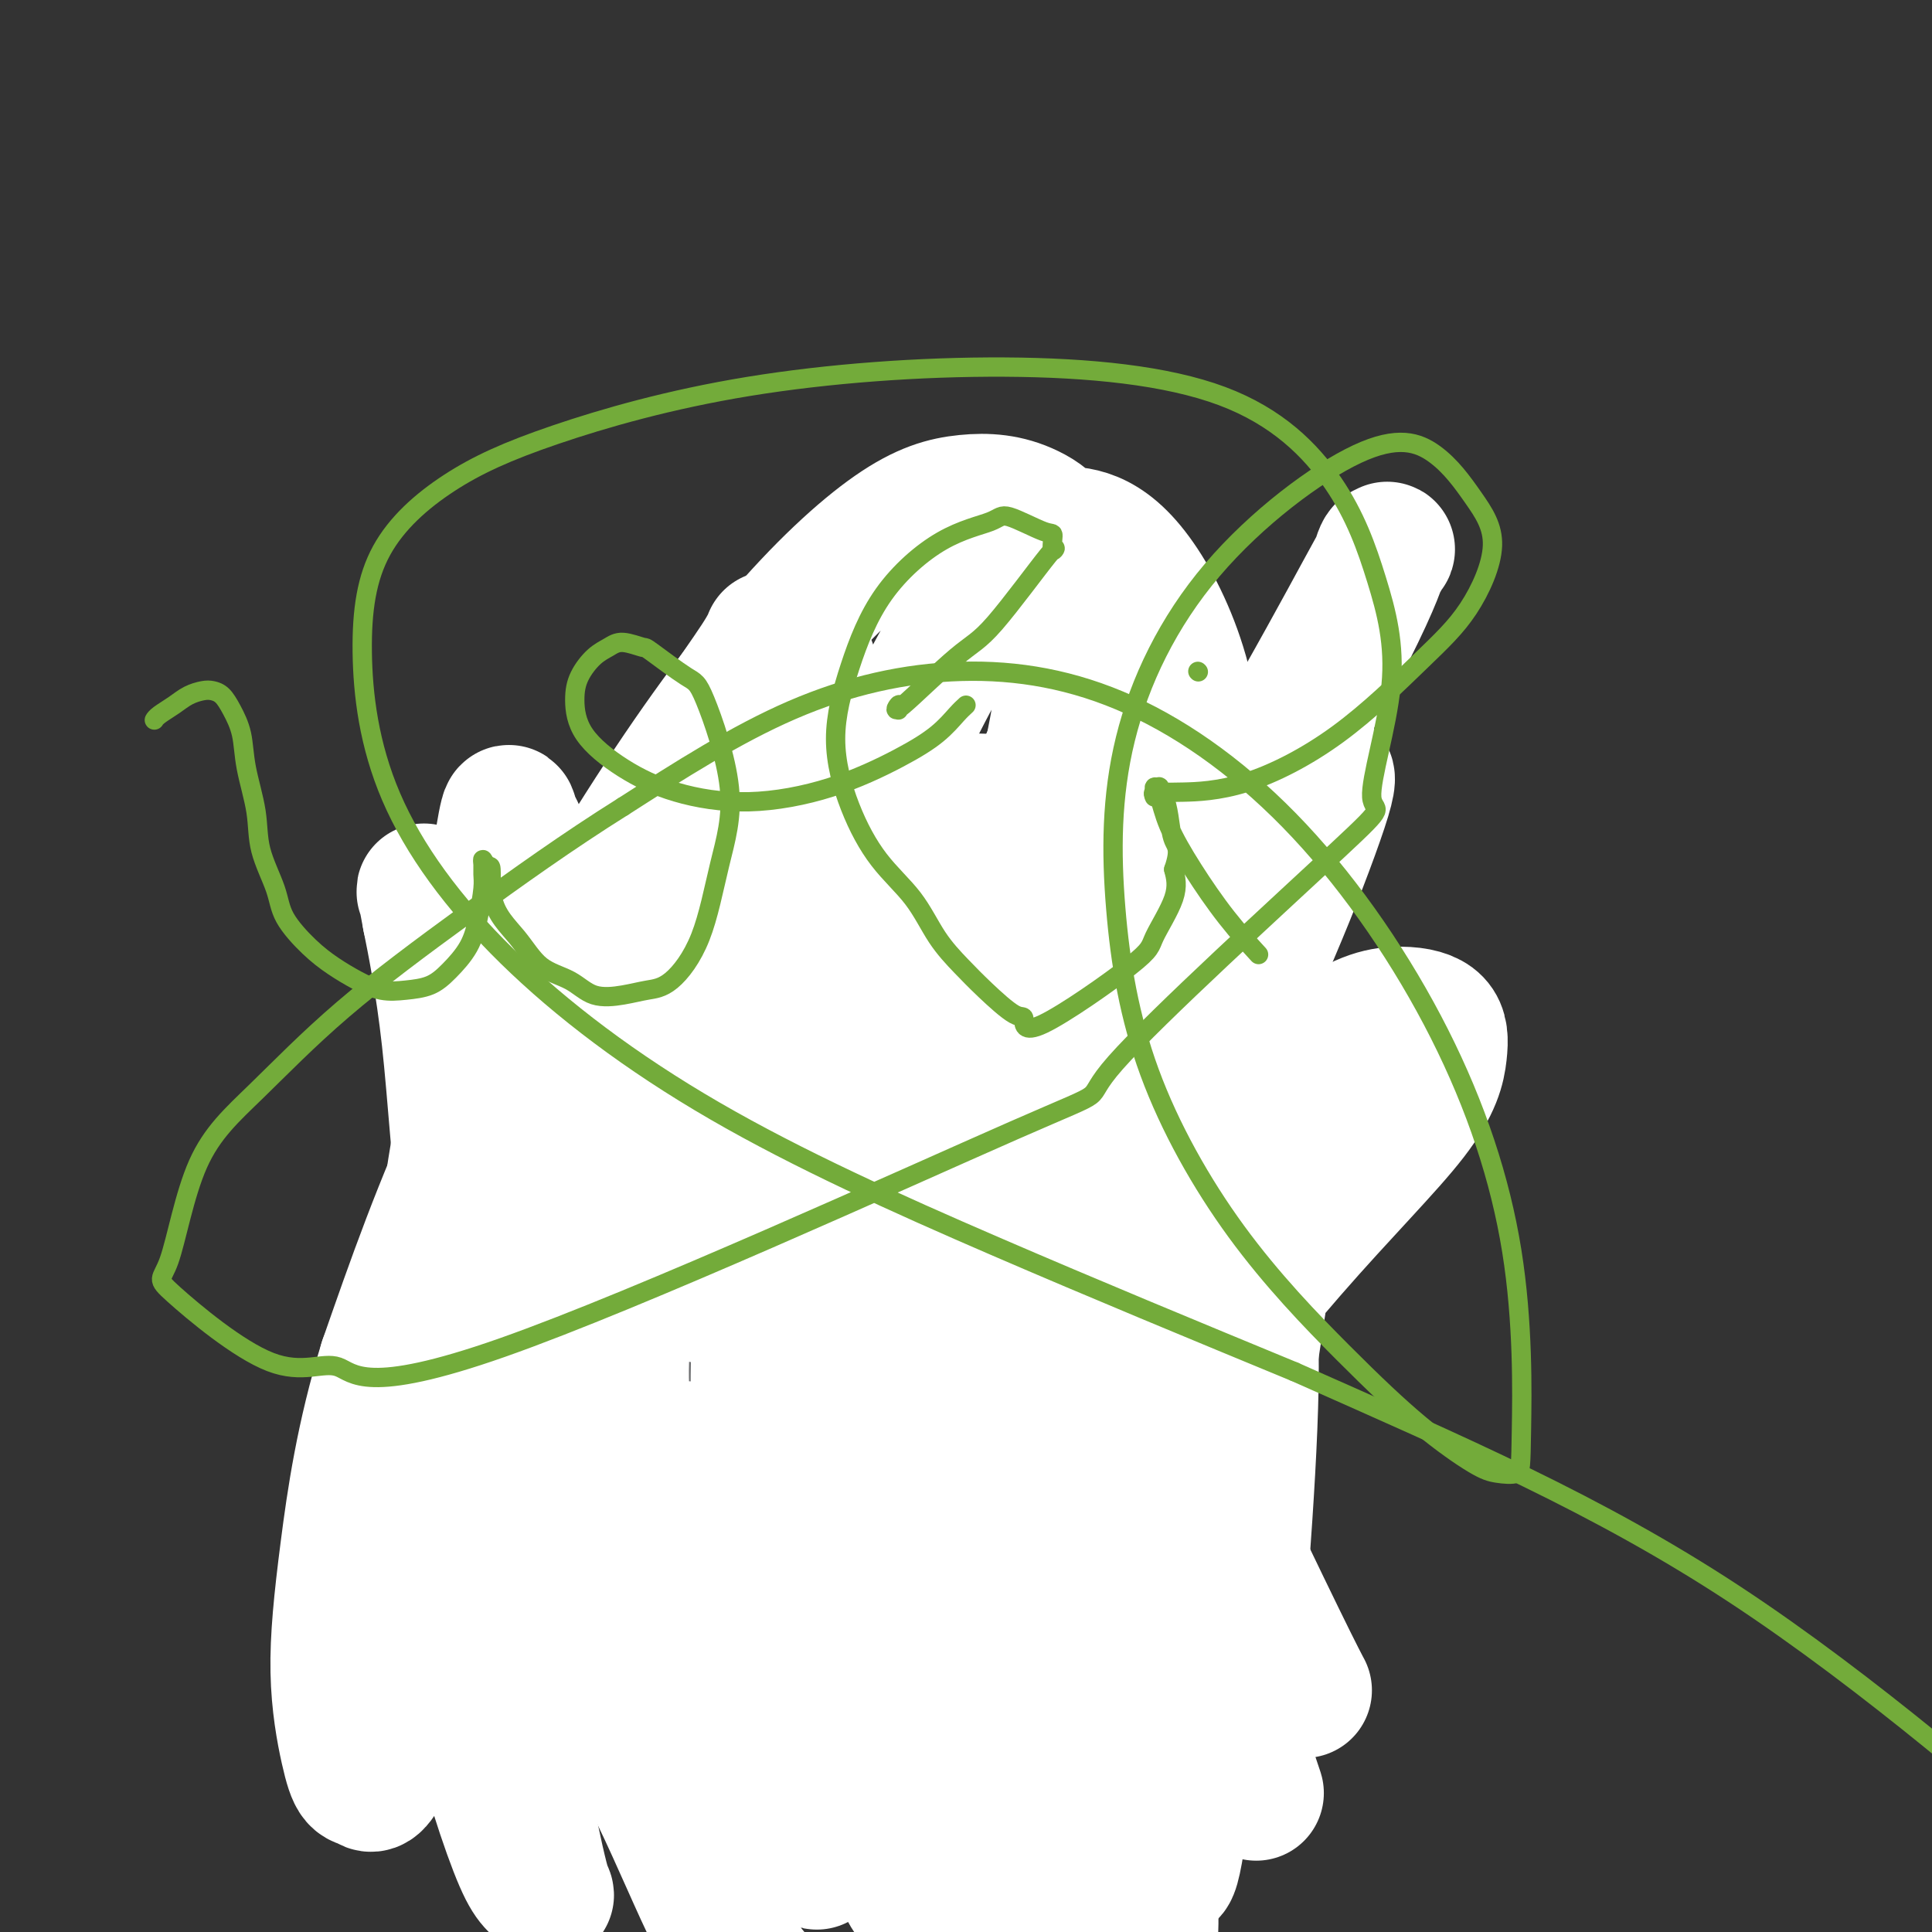 <svg viewBox='0 0 400 400' version='1.1' xmlns='http://www.w3.org/2000/svg' xmlns:xlink='http://www.w3.org/1999/xlink'><rect x="0" y="0" width="400" height="400" fill="#333333" stroke="none"/><g fill='none' stroke='#6D6E70' stroke-width='28' stroke-linecap='round' stroke-linejoin='round'><path d='M151,207c-0.180,-0.202 -0.360,-0.405 1,0c1.360,0.405 4.260,1.417 7,2c2.740,0.583 5.321,0.737 7,1c1.679,0.263 2.455,0.634 5,1c2.545,0.366 6.859,0.728 11,1c4.141,0.272 8.107,0.455 12,1c3.893,0.545 7.712,1.452 10,2c2.288,0.548 3.047,0.735 5,1c1.953,0.265 5.102,0.607 7,1c1.898,0.393 2.545,0.837 4,1c1.455,0.163 3.717,0.044 6,0c2.283,-0.044 4.587,-0.012 7,0c2.413,0.012 4.934,0.003 6,0c1.066,-0.003 0.678,-0.001 1,0c0.322,0.001 1.356,0.000 2,0c0.644,-0.000 0.898,-0.000 1,0c0.102,0.000 0.051,0.000 0,0'/><path d='M243,218c3.558,0.150 0.953,0.524 0,1c-0.953,0.476 -0.255,1.055 0,2c0.255,0.945 0.068,2.256 0,4c-0.068,1.744 -0.018,3.920 0,6c0.018,2.080 0.004,4.065 0,6c-0.004,1.935 0.002,3.821 0,6c-0.002,2.179 -0.013,4.651 0,7c0.013,2.349 0.048,4.576 0,7c-0.048,2.424 -0.181,5.044 0,7c0.181,1.956 0.675,3.249 1,5c0.325,1.751 0.479,3.960 1,6c0.521,2.040 1.407,3.910 2,5c0.593,1.090 0.891,1.401 1,2c0.109,0.599 0.029,1.485 0,2c-0.029,0.515 -0.008,0.659 0,1c0.008,0.341 0.001,0.878 0,1c-0.001,0.122 0.003,-0.172 0,0c-0.003,0.172 -0.015,0.808 0,1c0.015,0.192 0.057,-0.062 0,0c-0.057,0.062 -0.211,0.439 0,1c0.211,0.561 0.788,1.305 1,2c0.212,0.695 0.061,1.341 0,2c-0.061,0.659 -0.030,1.329 0,2'/><path d='M249,294c0.944,5.241 0.306,3.344 0,3c-0.306,-0.344 -0.278,0.866 0,2c0.278,1.134 0.806,2.193 1,3c0.194,0.807 0.053,1.362 0,2c-0.053,0.638 -0.018,1.360 0,2c0.018,0.640 0.020,1.197 0,2c-0.020,0.803 -0.062,1.850 0,3c0.062,1.150 0.227,2.403 0,3c-0.227,0.597 -0.844,0.538 -1,1c-0.156,0.462 0.151,1.447 0,2c-0.151,0.553 -0.761,0.676 -1,1c-0.239,0.324 -0.107,0.850 0,1c0.107,0.150 0.191,-0.074 0,0c-0.191,0.074 -0.656,0.447 -1,1c-0.344,0.553 -0.567,1.286 -1,2c-0.433,0.714 -1.076,1.408 -2,2c-0.924,0.592 -2.128,1.080 -5,2c-2.872,0.920 -7.411,2.272 -13,3c-5.589,0.728 -12.227,0.833 -19,1c-6.773,0.167 -13.680,0.395 -19,0c-5.320,-0.395 -9.052,-1.412 -12,-2c-2.948,-0.588 -5.113,-0.745 -8,-1c-2.887,-0.255 -6.496,-0.607 -11,-1c-4.504,-0.393 -9.902,-0.826 -15,-1c-5.098,-0.174 -9.896,-0.089 -13,0c-3.104,0.089 -4.516,0.182 -6,0c-1.484,-0.182 -3.041,-0.640 -4,-1c-0.959,-0.360 -1.319,-0.622 -2,-1c-0.681,-0.378 -1.683,-0.871 -2,-1c-0.317,-0.129 0.052,0.106 0,0c-0.052,-0.106 -0.526,-0.553 -1,-1'/><path d='M114,321c-1.574,-0.861 -1.009,-1.015 -1,-1c0.009,0.015 -0.538,0.197 -1,0c-0.462,-0.197 -0.841,-0.774 -1,-1c-0.159,-0.226 -0.099,-0.101 0,0c0.099,0.101 0.237,0.180 0,0c-0.237,-0.180 -0.849,-0.618 -1,-1c-0.151,-0.382 0.160,-0.708 0,-1c-0.160,-0.292 -0.791,-0.549 -1,-1c-0.209,-0.451 0.005,-1.094 0,-2c-0.005,-0.906 -0.229,-2.073 -1,-5c-0.771,-2.927 -2.090,-7.612 -3,-11c-0.910,-3.388 -1.411,-5.478 -2,-8c-0.589,-2.522 -1.267,-5.476 -2,-8c-0.733,-2.524 -1.520,-4.617 -2,-7c-0.480,-2.383 -0.651,-5.057 -1,-8c-0.349,-2.943 -0.875,-6.156 -1,-9c-0.125,-2.844 0.153,-5.319 0,-8c-0.153,-2.681 -0.736,-5.567 -1,-7c-0.264,-1.433 -0.210,-1.414 0,-3c0.210,-1.586 0.577,-4.777 1,-7c0.423,-2.223 0.902,-3.477 1,-5c0.098,-1.523 -0.184,-3.315 0,-5c0.184,-1.685 0.834,-3.265 1,-4c0.166,-0.735 -0.152,-0.627 0,-1c0.152,-0.373 0.773,-1.228 1,-2c0.227,-0.772 0.061,-1.461 0,-2c-0.061,-0.539 -0.016,-0.928 0,-1c0.016,-0.072 0.004,0.173 0,0c-0.004,-0.173 -0.001,-0.764 0,-1c0.001,-0.236 0.001,-0.118 0,0'/></g>
<g fill='none' stroke='#FFFFFF' stroke-width='28' stroke-linecap='round' stroke-linejoin='round'><path d='M174,278c-0.295,-0.408 -0.589,-0.817 -1,-1c-0.411,-0.183 -0.938,-0.141 -2,-1c-1.062,-0.859 -2.661,-2.620 -4,-4c-1.339,-1.380 -2.420,-2.379 -3,-3c-0.580,-0.621 -0.659,-0.863 -2,0c-1.341,0.863 -3.946,2.830 -8,12c-4.054,9.170 -9.559,25.544 -13,37c-3.441,11.456 -4.819,17.994 -4,25c0.819,7.006 3.836,14.480 7,18c3.164,3.520 6.476,3.086 10,3c3.524,-0.086 7.261,0.175 11,0c3.739,-0.175 7.480,-0.786 13,-5c5.520,-4.214 12.817,-12.029 22,-22c9.183,-9.971 20.251,-22.096 32,-36c11.749,-13.904 24.178,-29.587 35,-42c10.822,-12.413 20.035,-21.558 25,-28c4.965,-6.442 5.682,-10.183 6,-13c0.318,-2.817 0.238,-4.712 -1,-6c-1.238,-1.288 -3.632,-1.969 -7,-2c-3.368,-0.031 -7.709,0.589 -15,6c-7.291,5.411 -17.533,15.615 -27,28c-9.467,12.385 -18.160,26.951 -25,42c-6.840,15.049 -11.827,30.580 -13,44c-1.173,13.420 1.466,24.729 5,33c3.534,8.271 7.962,13.503 12,17c4.038,3.497 7.688,5.257 10,6c2.312,0.743 3.288,0.467 4,1c0.712,0.533 1.160,1.875 2,-2c0.840,-3.875 2.072,-12.966 4,-26c1.928,-13.034 4.551,-30.010 7,-46c2.449,-15.990 4.725,-30.995 7,-46'/><path d='M261,267c3.454,-24.840 2.090,-26.938 1,-31c-1.090,-4.062 -1.905,-10.086 -3,-13c-1.095,-2.914 -2.471,-2.718 -4,-3c-1.529,-0.282 -3.211,-1.043 -6,1c-2.789,2.043 -6.684,6.892 -12,16c-5.316,9.108 -12.052,22.477 -17,37c-4.948,14.523 -8.108,30.199 -9,46c-0.892,15.801 0.482,31.726 3,44c2.518,12.274 6.179,20.898 10,27c3.821,6.102 7.801,9.684 10,12c2.199,2.316 2.616,3.367 3,3c0.384,-0.367 0.735,-2.152 1,-4c0.265,-1.848 0.444,-3.758 0,-14c-0.444,-10.242 -1.511,-28.815 -1,-47c0.511,-18.185 2.601,-35.980 5,-51c2.399,-15.020 5.106,-27.263 7,-37c1.894,-9.737 2.974,-16.966 3,-22c0.026,-5.034 -1.000,-7.873 -2,-10c-1.000,-2.127 -1.972,-3.543 -3,-4c-1.028,-0.457 -2.111,0.043 -3,0c-0.889,-0.043 -1.582,-0.630 -3,4c-1.418,4.630 -3.560,14.478 -4,26c-0.440,11.522 0.822,24.717 2,38c1.178,13.283 2.273,26.654 4,38c1.727,11.346 4.087,20.667 6,27c1.913,6.333 3.378,9.679 5,12c1.622,2.321 3.402,3.616 4,4c0.598,0.384 0.016,-0.145 0,0c-0.016,0.145 0.534,0.962 0,-4c-0.534,-4.962 -2.153,-15.703 -3,-28c-0.847,-12.297 -0.924,-26.148 -1,-40'/><path d='M254,294c-0.734,-17.632 -0.569,-25.712 -1,-35c-0.431,-9.288 -1.457,-19.784 -3,-28c-1.543,-8.216 -3.604,-14.153 -6,-19c-2.396,-4.847 -5.127,-8.606 -7,-11c-1.873,-2.394 -2.887,-3.424 -4,-4c-1.113,-0.576 -2.325,-0.699 -3,-1c-0.675,-0.301 -0.812,-0.779 -2,1c-1.188,1.779 -3.425,5.814 -8,15c-4.575,9.186 -11.486,23.524 -18,38c-6.514,14.476 -12.630,29.090 -17,42c-4.370,12.910 -6.993,24.114 -9,32c-2.007,7.886 -3.397,12.453 -4,16c-0.603,3.547 -0.418,6.073 0,6c0.418,-0.073 1.071,-2.747 0,0c-1.071,2.747 -3.864,10.913 1,0c4.864,-10.913 17.385,-40.905 24,-54c6.615,-13.095 7.325,-9.295 8,-19c0.675,-9.705 1.316,-32.917 1,-43c-0.316,-10.083 -1.588,-7.039 -5,-11c-3.412,-3.961 -8.965,-14.928 -12,-21c-3.035,-6.072 -3.554,-7.250 -4,-8c-0.446,-0.750 -0.819,-1.071 -1,-1c-0.181,0.071 -0.169,0.534 0,0c0.169,-0.534 0.497,-2.066 -1,5c-1.497,7.066 -4.818,22.730 -7,39c-2.182,16.270 -3.224,33.144 -3,49c0.224,15.856 1.714,30.692 5,43c3.286,12.308 8.367,22.088 14,31c5.633,8.912 11.816,16.956 18,25'/><path d='M210,381c3.301,4.353 2.553,2.734 3,3c0.447,0.266 2.087,2.416 3,3c0.913,0.584 1.098,-0.400 1,0c-0.098,0.400 -0.479,2.183 -1,-4c-0.521,-6.183 -1.182,-20.333 -2,-34c-0.818,-13.667 -1.793,-26.850 -3,-40c-1.207,-13.150 -2.647,-26.265 -5,-38c-2.353,-11.735 -5.620,-22.088 -9,-32c-3.380,-9.912 -6.873,-19.384 -10,-26c-3.127,-6.616 -5.887,-10.378 -8,-13c-2.113,-2.622 -3.580,-4.105 -5,-5c-1.420,-0.895 -2.794,-1.202 -4,0c-1.206,1.202 -2.244,3.914 -3,6c-0.756,2.086 -1.232,3.548 -4,14c-2.768,10.452 -7.829,29.895 -11,48c-3.171,18.105 -4.451,34.872 -4,49c0.451,14.128 2.632,25.616 5,35c2.368,9.384 4.924,16.664 7,22c2.076,5.336 3.674,8.728 5,11c1.326,2.272 2.380,3.424 3,4c0.620,0.576 0.805,0.576 1,1c0.195,0.424 0.401,1.273 -1,-1c-1.401,-2.273 -4.407,-7.669 -8,-17c-3.593,-9.331 -7.772,-22.597 -10,-37c-2.228,-14.403 -2.505,-29.943 -2,-45c0.505,-15.057 1.792,-29.633 3,-41c1.208,-11.367 2.338,-19.527 3,-26c0.662,-6.473 0.858,-11.261 1,-14c0.142,-2.739 0.231,-3.430 0,-4c-0.231,-0.570 -0.780,-1.020 -1,-1c-0.220,0.020 -0.110,0.510 0,1'/><path d='M154,200c0.849,-13.369 -0.028,-4.290 0,3c0.028,7.290 0.962,12.792 3,23c2.038,10.208 5.179,25.121 9,38c3.821,12.879 8.322,23.722 13,33c4.678,9.278 9.533,16.990 14,22c4.467,5.010 8.547,7.319 11,9c2.453,1.681 3.280,2.734 4,3c0.720,0.266 1.334,-0.255 2,0c0.666,0.255 1.386,1.285 1,-4c-0.386,-5.285 -1.876,-16.884 -5,-29c-3.124,-12.116 -7.880,-24.749 -12,-36c-4.120,-11.251 -7.604,-21.120 -13,-32c-5.396,-10.880 -12.704,-22.771 -16,-28c-3.296,-5.229 -2.579,-3.795 -3,-4c-0.421,-0.205 -1.978,-2.049 -3,-3c-1.022,-0.951 -1.508,-1.008 -2,-1c-0.492,0.008 -0.990,0.083 -1,0c-0.010,-0.083 0.468,-0.323 1,0c0.532,0.323 1.118,1.209 5,4c3.882,2.791 11.061,7.488 18,11c6.939,3.512 13.638,5.839 20,7c6.362,1.161 12.388,1.157 17,1c4.612,-0.157 7.809,-0.465 10,-1c2.191,-0.535 3.377,-1.296 4,-2c0.623,-0.704 0.683,-1.351 1,-2c0.317,-0.649 0.893,-1.299 1,-2c0.107,-0.701 -0.253,-1.453 -1,-3c-0.747,-1.547 -1.881,-3.889 -5,-7c-3.119,-3.111 -8.224,-6.991 -14,-10c-5.776,-3.009 -12.222,-5.145 -18,-6c-5.778,-0.855 -10.889,-0.427 -16,0'/><path d='M179,184c-5.122,0.945 -9.925,3.309 -14,6c-4.075,2.691 -7.420,5.710 -10,8c-2.580,2.290 -4.396,3.851 -6,6c-1.604,2.149 -2.998,4.886 -4,7c-1.002,2.114 -1.614,3.605 -2,5c-0.386,1.395 -0.547,2.695 0,5c0.547,2.305 1.801,5.615 7,9c5.199,3.385 14.342,6.847 25,7c10.658,0.153 22.830,-3.002 34,-7c11.170,-3.998 21.338,-8.841 28,-12c6.662,-3.159 9.817,-4.636 12,-7c2.183,-2.364 3.393,-5.616 4,-7c0.607,-1.384 0.610,-0.899 -1,-4c-1.610,-3.101 -4.835,-9.787 -11,-16c-6.165,-6.213 -15.272,-11.953 -23,-15c-7.728,-3.047 -14.078,-3.401 -20,-3c-5.922,0.401 -11.417,1.556 -17,4c-5.583,2.444 -11.254,6.176 -17,11c-5.746,4.824 -11.566,10.741 -17,17c-5.434,6.259 -10.481,12.860 -15,20c-4.519,7.140 -8.511,14.819 -12,21c-3.489,6.181 -6.474,10.864 -9,15c-2.526,4.136 -4.594,7.726 -6,11c-1.406,3.274 -2.149,6.232 -3,9c-0.851,2.768 -1.808,5.344 -2,8c-0.192,2.656 0.382,5.391 2,9c1.618,3.609 4.279,8.091 7,12c2.721,3.909 5.503,7.244 8,10c2.497,2.756 4.711,4.934 6,7c1.289,2.066 1.654,4.019 2,5c0.346,0.981 0.673,0.991 1,1'/><path d='M126,326c3.692,5.653 0.923,2.286 0,1c-0.923,-1.286 0.000,-0.489 0,0c-0.000,0.489 -0.924,0.671 -4,-6c-3.076,-6.671 -8.304,-20.196 -11,-34c-2.696,-13.804 -2.859,-27.889 -3,-41c-0.141,-13.111 -0.261,-25.248 0,-35c0.261,-9.752 0.901,-17.118 1,-23c0.099,-5.882 -0.344,-10.282 -1,-13c-0.656,-2.718 -1.525,-3.756 -2,-5c-0.475,-1.244 -0.556,-2.693 -1,-1c-0.444,1.693 -1.250,6.528 -2,12c-0.750,5.472 -1.445,11.579 -2,17c-0.555,5.421 -0.971,10.155 -3,22c-2.029,11.845 -5.669,30.801 -7,48c-1.331,17.199 -0.351,32.643 1,46c1.351,13.357 3.073,24.629 5,34c1.927,9.371 4.057,16.842 6,23c1.943,6.158 3.698,11.005 5,14c1.302,2.995 2.151,4.139 3,5c0.849,0.861 1.698,1.439 2,2c0.302,0.561 0.058,1.106 -1,-3c-1.058,-4.106 -2.930,-12.864 -5,-24c-2.070,-11.136 -4.339,-24.649 -6,-39c-1.661,-14.351 -2.713,-29.540 -3,-44c-0.287,-14.460 0.193,-28.193 0,-40c-0.193,-11.807 -1.058,-21.689 -2,-29c-0.942,-7.311 -1.962,-12.050 -3,-16c-1.038,-3.950 -2.093,-7.110 -3,-9c-0.907,-1.890 -1.667,-2.509 -2,-3c-0.333,-0.491 -0.238,-0.855 0,0c0.238,0.855 0.619,2.927 1,5'/><path d='M89,190c0.919,4.544 2.716,13.404 4,25c1.284,11.596 2.056,25.928 4,41c1.944,15.072 5.061,30.884 9,45c3.939,14.116 8.699,26.537 14,38c5.301,11.463 11.143,21.970 16,32c4.857,10.030 8.731,19.585 12,26c3.269,6.415 5.934,9.690 7,11c1.066,1.310 0.533,0.655 0,0'/></g>
<g fill='none' stroke='#6D6E70' stroke-width='4' stroke-linecap='round' stroke-linejoin='round'><path d='M132,178c-0.192,-0.017 -0.384,-0.034 -1,1c-0.616,1.034 -1.654,3.119 -3,6c-1.346,2.881 -2.998,6.558 -4,9c-1.002,2.442 -1.355,3.650 -2,6c-0.645,2.350 -1.584,5.844 -3,13c-1.416,7.156 -3.311,17.976 -4,23c-0.689,5.024 -0.173,4.254 0,8c0.173,3.746 0.004,12.010 0,17c-0.004,4.990 0.158,6.708 0,9c-0.158,2.292 -0.635,5.159 -1,8c-0.365,2.841 -0.619,5.657 -1,8c-0.381,2.343 -0.891,4.214 -1,6c-0.109,1.786 0.181,3.487 0,5c-0.181,1.513 -0.833,2.836 -1,4c-0.167,1.164 0.152,2.167 0,3c-0.152,0.833 -0.775,1.495 -1,2c-0.225,0.505 -0.053,0.853 0,1c0.053,0.147 -0.013,0.092 0,0c0.013,-0.092 0.107,-0.220 0,0c-0.107,0.220 -0.413,0.790 2,1c2.413,0.210 7.547,0.060 14,0c6.453,-0.060 14.227,-0.030 22,0'/><path d='M148,308c10.175,0.144 16.611,0.003 24,0c7.389,-0.003 15.730,0.133 22,0c6.270,-0.133 10.470,-0.533 14,0c3.530,0.533 6.391,1.999 9,3c2.609,1.001 4.965,1.535 7,2c2.035,0.465 3.750,0.860 5,1c1.250,0.140 2.037,0.023 3,0c0.963,-0.023 2.103,0.046 3,0c0.897,-0.046 1.551,-0.208 2,0c0.449,0.208 0.693,0.784 1,1c0.307,0.216 0.678,0.070 1,0c0.322,-0.070 0.596,-0.064 1,0c0.404,0.064 0.937,0.186 1,0c0.063,-0.186 -0.343,-0.679 0,-1c0.343,-0.321 1.436,-0.469 2,-1c0.564,-0.531 0.598,-1.444 1,-3c0.402,-1.556 1.171,-3.754 2,-6c0.829,-2.246 1.717,-4.540 2,-7c0.283,-2.460 -0.039,-5.085 0,-8c0.039,-2.915 0.440,-6.118 0,-11c-0.440,-4.882 -1.720,-11.441 -3,-18'/><path d='M245,260c-1.144,-9.185 -2.502,-13.647 -4,-18c-1.498,-4.353 -3.134,-8.598 -4,-12c-0.866,-3.402 -0.960,-5.961 -1,-8c-0.040,-2.039 -0.025,-3.558 0,-5c0.025,-1.442 0.059,-2.806 0,-4c-0.059,-1.194 -0.212,-2.219 0,-3c0.212,-0.781 0.789,-1.318 1,-2c0.211,-0.682 0.057,-1.507 0,-2c-0.057,-0.493 -0.015,-0.653 0,-1c0.015,-0.347 0.005,-0.880 0,-1c-0.005,-0.120 -0.005,0.174 0,0c0.005,-0.174 0.015,-0.816 0,-1c-0.015,-0.184 -0.056,0.089 0,0c0.056,-0.089 0.208,-0.538 0,-1c-0.208,-0.462 -0.775,-0.935 -1,-1c-0.225,-0.065 -0.106,0.277 0,0c0.106,-0.277 0.199,-1.172 0,-2c-0.199,-0.828 -0.691,-1.587 -1,-2c-0.309,-0.413 -0.434,-0.478 -1,-1c-0.566,-0.522 -1.575,-1.501 -2,-2c-0.425,-0.499 -0.268,-0.519 -1,-1c-0.732,-0.481 -2.352,-1.423 -4,-2c-1.648,-0.577 -3.324,-0.788 -5,-1'/><path d='M222,190c-3.517,-1.571 -5.310,-0.998 -8,-1c-2.690,-0.002 -6.278,-0.579 -10,-1c-3.722,-0.421 -7.579,-0.687 -12,-1c-4.421,-0.313 -9.408,-0.672 -15,-1c-5.592,-0.328 -11.790,-0.624 -17,-1c-5.210,-0.376 -9.431,-0.833 -12,-1c-2.569,-0.167 -3.486,-0.045 -5,0c-1.514,0.045 -3.625,0.012 -5,0c-1.375,-0.012 -2.015,-0.003 -3,0c-0.985,0.003 -2.316,0.001 -3,0c-0.684,-0.001 -0.723,-0.000 -1,0c-0.277,0.000 -0.794,0.000 -1,0c-0.206,-0.000 -0.103,-0.000 0,0'/><path d='M144,190c-0.453,-0.564 -0.906,-1.128 -1,-1c-0.094,0.128 0.170,0.948 0,-1c-0.170,-1.948 -0.774,-6.663 -1,-9c-0.226,-2.337 -0.076,-2.294 0,-4c0.076,-1.706 0.076,-5.160 0,-8c-0.076,-2.840 -0.229,-5.066 0,-7c0.229,-1.934 0.841,-3.575 1,-5c0.159,-1.425 -0.133,-2.635 0,-4c0.133,-1.365 0.691,-2.886 1,-4c0.309,-1.114 0.368,-1.821 1,-3c0.632,-1.179 1.835,-2.829 3,-4c1.165,-1.171 2.291,-1.862 4,-3c1.709,-1.138 4.001,-2.724 6,-4c1.999,-1.276 3.706,-2.240 6,-3c2.294,-0.760 5.176,-1.314 8,-2c2.824,-0.686 5.591,-1.505 8,-2c2.409,-0.495 4.461,-0.665 7,-1c2.539,-0.335 5.564,-0.834 8,-1c2.436,-0.166 4.283,0.001 6,0c1.717,-0.001 3.305,-0.169 5,0c1.695,0.169 3.495,0.674 5,1c1.505,0.326 2.713,0.472 4,1c1.287,0.528 2.653,1.436 4,3c1.347,1.564 2.673,3.782 4,6'/><path d='M223,135c1.920,2.660 2.719,4.810 3,7c0.281,2.190 0.045,4.420 0,7c-0.045,2.580 0.100,5.510 0,8c-0.100,2.490 -0.447,4.541 -1,7c-0.553,2.459 -1.314,5.327 -2,8c-0.686,2.673 -1.297,5.150 -2,7c-0.703,1.850 -1.498,3.073 -2,4c-0.502,0.927 -0.713,1.559 -1,2c-0.287,0.441 -0.652,0.693 -1,1c-0.348,0.307 -0.681,0.670 -1,1c-0.319,0.330 -0.624,0.627 -1,1c-0.376,0.373 -0.822,0.821 -1,1c-0.178,0.179 -0.089,0.090 0,0'/><path d='M146,238c0.088,0.009 0.175,0.017 0,0c-0.175,-0.017 -0.613,-0.060 -1,0c-0.387,0.060 -0.722,0.224 -1,0c-0.278,-0.224 -0.498,-0.836 -1,-1c-0.502,-0.164 -1.286,0.119 -2,0c-0.714,-0.119 -1.359,-0.642 -2,-1c-0.641,-0.358 -1.279,-0.552 -2,-1c-0.721,-0.448 -1.526,-1.150 -2,-2c-0.474,-0.850 -0.617,-1.849 -1,-2c-0.383,-0.151 -1.006,0.547 -1,0c0.006,-0.547 0.640,-2.339 1,-3c0.360,-0.661 0.444,-0.191 1,-1c0.556,-0.809 1.583,-2.898 3,-4c1.417,-1.102 3.223,-1.218 5,-2c1.777,-0.782 3.526,-2.232 6,-3c2.474,-0.768 5.673,-0.855 7,-1c1.327,-0.145 0.783,-0.347 1,0c0.217,0.347 1.196,1.244 2,2c0.804,0.756 1.434,1.369 2,2c0.566,0.631 1.069,1.278 1,3c-0.069,1.722 -0.708,4.520 -1,6c-0.292,1.480 -0.235,1.643 -1,3c-0.765,1.357 -2.351,3.908 -4,6c-1.649,2.092 -3.359,3.726 -5,5c-1.641,1.274 -3.211,2.189 -5,4c-1.789,1.811 -3.797,4.517 -5,6c-1.203,1.483 -1.602,1.741 -2,2'/><path d='M139,256c-3.806,4.858 -2.822,5.503 -3,7c-0.178,1.497 -1.519,3.847 -2,5c-0.481,1.153 -0.102,1.111 0,2c0.102,0.889 -0.073,2.710 0,4c0.073,1.290 0.392,2.049 1,3c0.608,0.951 1.504,2.095 2,3c0.496,0.905 0.593,1.573 1,2c0.407,0.427 1.123,0.615 2,1c0.877,0.385 1.916,0.969 3,1c1.084,0.031 2.212,-0.490 3,-1c0.788,-0.510 1.235,-1.009 2,-2c0.765,-0.991 1.849,-2.473 3,-4c1.151,-1.527 2.370,-3.098 3,-5c0.630,-1.902 0.673,-4.135 1,-6c0.327,-1.865 0.940,-3.361 1,-5c0.060,-1.639 -0.432,-3.420 -1,-5c-0.568,-1.580 -1.210,-2.959 -3,-5c-1.790,-2.041 -4.727,-4.743 -6,-6c-1.273,-1.257 -0.881,-1.069 -1,-1c-0.119,0.069 -0.748,0.020 -1,0c-0.252,-0.020 -0.126,-0.010 0,0'/><path d='M184,244c0.121,0.359 0.243,0.719 0,2c-0.243,1.281 -0.849,3.484 -1,6c-0.151,2.516 0.153,5.346 0,8c-0.153,2.654 -0.763,5.133 -1,7c-0.237,1.867 -0.103,3.121 0,4c0.103,0.879 0.173,1.383 0,2c-0.173,0.617 -0.591,1.348 -1,2c-0.409,0.652 -0.811,1.227 0,0c0.811,-1.227 2.833,-4.255 6,-8c3.167,-3.745 7.479,-8.209 11,-12c3.521,-3.791 6.250,-6.911 8,-9c1.750,-2.089 2.521,-3.148 3,-4c0.479,-0.852 0.668,-1.499 1,-2c0.332,-0.501 0.809,-0.858 1,-1c0.191,-0.142 0.095,-0.071 0,0'/><path d='M185,270c0.030,-0.113 0.060,-0.226 1,0c0.940,0.226 2.792,0.792 4,1c1.208,0.208 1.774,0.060 2,0c0.226,-0.060 0.113,-0.030 0,0'/></g>
<g fill='none' stroke='#FFFFFF' stroke-width='28' stroke-linecap='round' stroke-linejoin='round'><path d='M235,225c-0.289,-0.379 -0.578,-0.757 -1,-1c-0.422,-0.243 -0.977,-0.350 -3,-1c-2.023,-0.650 -5.513,-1.842 -13,2c-7.487,3.842 -18.972,12.717 -28,23c-9.028,10.283 -15.598,21.974 -23,39c-7.402,17.026 -15.637,39.385 -19,52c-3.363,12.615 -1.855,15.484 0,18c1.855,2.516 4.056,4.678 5,6c0.944,1.322 0.631,1.802 1,2c0.369,0.198 1.419,0.112 2,1c0.581,0.888 0.691,2.749 3,0c2.309,-2.749 6.817,-10.106 14,-25c7.183,-14.894 17.042,-37.323 27,-60c9.958,-22.677 20.014,-45.603 31,-67c10.986,-21.397 22.903,-41.266 32,-57c9.097,-15.734 15.375,-27.334 19,-34c3.625,-6.666 4.599,-8.399 5,-9c0.401,-0.601 0.231,-0.071 0,0c-0.231,0.071 -0.522,-0.319 -1,1c-0.478,1.319 -1.141,4.346 -7,16c-5.859,11.654 -16.913,31.933 -29,54c-12.087,22.067 -25.206,45.920 -36,73c-10.794,27.080 -19.265,57.386 -24,79c-4.735,21.614 -5.736,34.537 -5,43c0.736,8.463 3.210,12.466 5,14c1.790,1.534 2.898,0.597 4,0c1.102,-0.597 2.199,-0.856 3,-1c0.801,-0.144 1.308,-0.173 3,-6c1.692,-5.827 4.571,-17.454 9,-33c4.429,-15.546 10.408,-35.013 17,-55c6.592,-19.987 13.796,-40.493 21,-61'/><path d='M247,238c10.806,-32.763 14.321,-40.170 18,-49c3.679,-8.830 7.523,-19.083 9,-24c1.477,-4.917 0.589,-4.496 0,-4c-0.589,0.496 -0.879,1.069 -1,1c-0.121,-0.069 -0.075,-0.780 -2,3c-1.925,3.780 -5.822,12.049 -12,26c-6.178,13.951 -14.637,33.583 -21,53c-6.363,19.417 -10.632,38.620 -12,54c-1.368,15.380 0.163,26.936 2,35c1.837,8.064 3.981,12.635 9,15c5.019,2.365 12.914,2.524 16,6c3.086,3.476 1.363,10.271 2,-2c0.637,-12.271 3.635,-43.607 4,-65c0.365,-21.393 -1.902,-32.843 -4,-46c-2.098,-13.157 -4.027,-28.022 -6,-39c-1.973,-10.978 -3.991,-18.068 -6,-23c-2.009,-4.932 -4.009,-7.705 -6,-10c-1.991,-2.295 -3.972,-4.111 -6,-5c-2.028,-0.889 -4.103,-0.851 -5,-2c-0.897,-1.149 -0.616,-3.486 -5,2c-4.384,5.486 -13.434,18.794 -23,35c-9.566,16.206 -19.647,35.308 -26,54c-6.353,18.692 -8.979,36.973 -9,53c-0.021,16.027 2.562,29.802 6,41c3.438,11.198 7.731,19.821 12,27c4.269,7.179 8.516,12.914 12,17c3.484,4.086 6.207,6.523 8,8c1.793,1.477 2.655,1.993 3,2c0.345,0.007 0.172,-0.497 0,-1'/><path d='M204,400c2.131,4.133 -4.042,1.465 -1,-26c3.042,-27.465 15.300,-79.728 23,-111c7.700,-31.272 10.841,-41.553 14,-55c3.159,-13.447 6.336,-30.060 7,-43c0.664,-12.940 -1.187,-22.209 -4,-30c-2.813,-7.791 -6.590,-14.105 -10,-18c-3.410,-3.895 -6.454,-5.370 -9,-6c-2.546,-0.630 -4.594,-0.415 -7,0c-2.406,0.415 -5.171,1.028 -10,7c-4.829,5.972 -11.721,17.301 -18,30c-6.279,12.699 -11.946,26.769 -17,43c-5.054,16.231 -9.494,34.624 -12,52c-2.506,17.376 -3.077,33.736 -3,47c0.077,13.264 0.802,23.432 2,32c1.198,8.568 2.870,15.538 4,20c1.130,4.462 1.718,6.418 2,10c0.282,3.582 0.256,8.791 1,3c0.744,-5.791 2.256,-22.581 2,-29c-0.256,-6.419 -2.282,-2.465 5,-26c7.282,-23.535 23.871,-74.557 32,-99c8.129,-24.443 7.797,-22.307 10,-32c2.203,-9.693 6.941,-31.214 7,-44c0.059,-12.786 -4.559,-16.838 -9,-19c-4.441,-2.162 -8.704,-2.433 -13,-2c-4.296,0.433 -8.626,1.569 -15,6c-6.374,4.431 -14.791,12.157 -24,23c-9.209,10.843 -19.210,24.804 -30,42c-10.790,17.196 -22.369,37.627 -31,56c-8.631,18.373 -14.316,34.686 -20,51'/><path d='M80,282c-4.759,15.440 -6.656,28.542 -8,39c-1.344,10.458 -2.133,18.274 -2,25c0.133,6.726 1.189,12.363 2,16c0.811,3.637 1.377,5.273 2,6c0.623,0.727 1.304,0.546 2,1c0.696,0.454 1.407,1.543 4,-4c2.593,-5.543 7.068,-17.716 13,-34c5.932,-16.284 13.320,-36.677 21,-57c7.680,-20.323 15.651,-40.575 23,-58c7.349,-17.425 14.075,-32.024 19,-43c4.925,-10.976 8.050,-18.329 10,-24c1.950,-5.671 2.724,-9.660 1,-12c-1.724,-2.340 -5.946,-3.031 -7,-4c-1.054,-0.969 1.060,-2.217 -3,4c-4.060,6.217 -14.293,19.899 -23,36c-8.707,16.101 -15.888,34.621 -21,53c-5.112,18.379 -8.156,36.616 -9,52c-0.844,15.384 0.513,27.915 3,38c2.487,10.085 6.104,17.724 10,24c3.896,6.276 8.073,11.188 11,14c2.927,2.812 4.606,3.525 6,4c1.394,0.475 2.504,0.714 3,1c0.496,0.286 0.379,0.619 2,-6c1.621,-6.619 4.981,-20.190 10,-37c5.019,-16.810 11.696,-36.858 18,-56c6.304,-19.142 12.233,-37.378 16,-50c3.767,-12.622 5.370,-19.631 6,-24c0.630,-4.369 0.285,-6.099 0,-7c-0.285,-0.901 -0.510,-0.972 -2,0c-1.490,0.972 -4.245,2.986 -7,5'/><path d='M180,184c-10.593,14.923 -32.577,49.731 -43,67c-10.423,17.269 -9.286,17.000 -11,26c-1.714,9.000 -6.279,27.271 -7,39c-0.721,11.729 2.403,16.917 5,22c2.597,5.083 4.668,10.060 7,14c2.332,3.940 4.927,6.842 7,9c2.073,2.158 3.626,3.572 5,4c1.374,0.428 2.570,-0.132 3,1c0.430,1.132 0.093,3.954 2,-2c1.907,-5.954 6.058,-20.685 10,-36c3.942,-15.315 7.674,-31.216 15,-56c7.326,-24.784 18.244,-58.453 21,-75c2.756,-16.547 -2.651,-15.972 -5,-16c-2.349,-0.028 -1.641,-0.660 -2,-1c-0.359,-0.340 -1.784,-0.389 -3,0c-1.216,0.389 -2.222,1.216 -8,9c-5.778,7.784 -16.328,22.523 -25,36c-8.672,13.477 -15.467,25.690 -19,37c-3.533,11.310 -3.804,21.716 -3,30c0.804,8.284 2.685,14.445 5,19c2.315,4.555 5.066,7.505 8,10c2.934,2.495 6.050,4.536 9,6c2.950,1.464 5.733,2.353 8,3c2.267,0.647 4.017,1.053 8,-1c3.983,-2.053 10.200,-6.564 19,-15c8.800,-8.436 20.184,-20.797 31,-33c10.816,-12.203 21.066,-24.247 28,-33c6.934,-8.753 10.553,-14.215 12,-18c1.447,-3.785 0.724,-5.892 0,-8'/><path d='M257,222c-0.860,-3.980 -3.010,-9.929 -6,-17c-2.990,-7.071 -6.821,-15.266 -10,-22c-3.179,-6.734 -5.706,-12.009 -8,-16c-2.294,-3.991 -4.355,-6.697 -6,-8c-1.645,-1.303 -2.873,-1.203 -4,-1c-1.127,0.203 -2.153,0.509 -3,1c-0.847,0.491 -1.516,1.168 -5,9c-3.484,7.832 -9.781,22.819 -14,37c-4.219,14.181 -6.358,27.557 -6,40c0.358,12.443 3.213,23.953 6,33c2.787,9.047 5.507,15.633 14,24c8.493,8.367 22.759,18.517 28,22c5.241,3.483 1.459,0.298 1,0c-0.459,-0.298 2.407,2.291 3,-1c0.593,-3.291 -1.086,-12.463 -3,-25c-1.914,-12.537 -4.064,-28.440 -6,-43c-1.936,-14.560 -3.660,-27.777 -5,-40c-1.340,-12.223 -2.297,-23.451 -3,-29c-0.703,-5.549 -1.152,-5.418 -2,-8c-0.848,-2.582 -2.095,-7.876 -3,-10c-0.905,-2.124 -1.467,-1.079 -2,-1c-0.533,0.079 -1.036,-0.809 -2,2c-0.964,2.809 -2.390,9.316 -4,20c-1.610,10.684 -3.406,25.544 -3,41c0.406,15.456 3.012,31.507 4,40c0.988,8.493 0.359,9.428 4,17c3.641,7.572 11.553,21.782 16,29c4.447,7.218 5.428,7.443 7,8c1.572,0.557 3.735,1.445 5,2c1.265,0.555 1.633,0.778 2,1'/><path d='M252,327c2.392,2.574 1.373,3.510 1,-1c-0.373,-4.510 -0.101,-14.467 0,-20c0.101,-5.533 0.030,-6.643 -2,-22c-2.030,-15.357 -6.017,-44.960 -8,-63c-1.983,-18.040 -1.960,-24.517 -4,-32c-2.040,-7.483 -6.143,-15.971 -8,-20c-1.857,-4.029 -1.468,-3.597 -3,-5c-1.532,-1.403 -4.986,-4.641 -7,-6c-2.014,-1.359 -2.589,-0.840 -3,-1c-0.411,-0.160 -0.659,-0.999 -1,1c-0.341,1.999 -0.777,6.837 -2,16c-1.223,9.163 -3.235,22.650 -3,43c0.235,20.350 2.716,47.563 7,65c4.284,17.437 10.370,25.099 14,30c3.630,4.901 4.802,7.042 8,11c3.198,3.958 8.422,9.733 13,13c4.578,3.267 8.511,4.026 12,8c3.489,3.974 6.535,11.164 1,0c-5.535,-11.164 -19.651,-40.681 -26,-54c-6.349,-13.319 -4.930,-10.440 -7,-16c-2.070,-5.560 -7.628,-19.560 -11,-30c-3.372,-10.440 -4.560,-17.322 -5,-22c-0.440,-4.678 -0.134,-7.154 0,-8c0.134,-0.846 0.095,-0.063 0,0c-0.095,0.063 -0.246,-0.594 1,5c1.246,5.594 3.891,17.437 7,32c3.109,14.563 6.683,31.844 13,54c6.317,22.156 15.376,49.187 19,60c3.624,10.813 1.812,5.406 0,0'/></g>
<g fill='none' stroke='#73AB3A' stroke-width='4' stroke-linecap='round' stroke-linejoin='round'><path d='M32,149c-0.041,0.067 -0.082,0.133 0,0c0.082,-0.133 0.287,-0.467 1,-1c0.713,-0.533 1.934,-1.265 3,-2c1.066,-0.735 1.976,-1.471 3,-2c1.024,-0.529 2.162,-0.850 3,-1c0.838,-0.150 1.375,-0.130 2,0c0.625,0.130 1.338,0.370 2,1c0.662,0.630 1.275,1.649 2,3c0.725,1.351 1.564,3.035 2,5c0.436,1.965 0.471,4.211 1,7c0.529,2.789 1.554,6.122 2,9c0.446,2.878 0.313,5.302 1,8c0.687,2.698 2.195,5.671 3,8c0.805,2.329 0.906,4.015 2,6c1.094,1.985 3.180,4.270 5,6c1.820,1.730 3.375,2.907 5,4c1.625,1.093 3.319,2.103 5,3c1.681,0.897 3.350,1.680 5,2c1.650,0.320 3.282,0.177 5,0c1.718,-0.177 3.522,-0.389 5,-1c1.478,-0.611 2.631,-1.620 4,-3c1.369,-1.380 2.956,-3.132 4,-5c1.044,-1.868 1.547,-3.851 2,-6c0.453,-2.149 0.856,-4.465 1,-6c0.144,-1.535 0.028,-2.288 0,-3c-0.028,-0.712 0.031,-1.384 0,-2c-0.031,-0.616 -0.152,-1.176 0,-1c0.152,0.176 0.576,1.088 1,2'/><path d='M101,180c1.220,-2.287 0.270,2.494 1,6c0.730,3.506 3.138,5.735 5,8c1.862,2.265 3.176,4.565 5,6c1.824,1.435 4.159,2.005 6,3c1.841,0.995 3.188,2.417 5,3c1.812,0.583 4.087,0.329 6,0c1.913,-0.329 3.463,-0.733 5,-1c1.537,-0.267 3.061,-0.398 5,-2c1.939,-1.602 4.295,-4.677 6,-9c1.705,-4.323 2.761,-9.894 4,-15c1.239,-5.106 2.661,-9.745 2,-16c-0.661,-6.255 -3.405,-14.125 -5,-18c-1.595,-3.875 -2.040,-3.754 -4,-5c-1.960,-1.246 -5.434,-3.860 -7,-5c-1.566,-1.140 -1.225,-0.805 -2,-1c-0.775,-0.195 -2.667,-0.918 -4,-1c-1.333,-0.082 -2.107,0.478 -3,1c-0.893,0.522 -1.906,1.006 -3,2c-1.094,0.994 -2.271,2.500 -3,4c-0.729,1.500 -1.012,2.996 -1,5c0.012,2.004 0.317,4.517 2,7c1.683,2.483 4.744,4.938 8,7c3.256,2.062 6.706,3.732 11,5c4.294,1.268 9.433,2.134 15,2c5.567,-0.134 11.561,-1.268 17,-3c5.439,-1.732 10.324,-4.062 14,-6c3.676,-1.938 6.144,-3.483 8,-5c1.856,-1.517 3.102,-3.005 4,-4c0.898,-0.995 1.449,-1.498 2,-2'/><path d='M186,147c0.179,-0.700 0.358,-1.399 0,-1c-0.358,0.399 -1.252,1.897 1,0c2.252,-1.897 7.651,-7.189 11,-10c3.349,-2.811 4.648,-3.142 8,-7c3.352,-3.858 8.759,-11.242 11,-14c2.241,-2.758 1.318,-0.891 1,-1c-0.318,-0.109 -0.032,-2.194 0,-3c0.032,-0.806 -0.191,-0.334 -2,-1c-1.809,-0.666 -5.204,-2.471 -7,-3c-1.796,-0.529 -1.993,0.218 -4,1c-2.007,0.782 -5.823,1.601 -10,4c-4.177,2.399 -8.714,6.380 -12,11c-3.286,4.620 -5.321,9.881 -7,15c-1.679,5.119 -3.003,10.097 -3,15c0.003,4.903 1.333,9.732 3,14c1.667,4.268 3.672,7.977 6,11c2.328,3.023 4.980,5.361 7,8c2.020,2.639 3.407,5.579 5,8c1.593,2.421 3.391,4.324 5,6c1.609,1.676 3.027,3.126 5,5c1.973,1.874 4.500,4.172 6,5c1.500,0.828 1.972,0.186 2,1c0.028,0.814 -0.387,3.083 4,1c4.387,-2.083 13.578,-8.517 18,-12c4.422,-3.483 4.075,-4.015 5,-6c0.925,-1.985 3.121,-5.424 4,-8c0.879,-2.576 0.439,-4.288 0,-6'/><path d='M243,180c1.441,-4.206 0.545,-4.720 0,-6c-0.545,-1.280 -0.739,-3.325 -1,-5c-0.261,-1.675 -0.589,-2.982 -1,-4c-0.411,-1.018 -0.905,-1.749 -1,-2c-0.095,-0.251 0.208,-0.021 0,0c-0.208,0.021 -0.929,-0.167 -1,0c-0.071,0.167 0.507,0.690 1,2c0.493,1.310 0.900,3.406 2,6c1.100,2.594 2.893,5.685 5,9c2.107,3.315 4.529,6.854 7,10c2.471,3.146 4.992,5.899 6,7c1.008,1.101 0.504,0.551 0,0'/><path d='M248,139c0.000,0.000 0.100,0.100 0.1,0.1'/><path d='M239,165c-0.178,-0.421 -0.356,-0.841 0,-1c0.356,-0.159 1.246,-0.055 2,0c0.754,0.055 1.371,0.062 4,0c2.629,-0.062 7.268,-0.194 13,-2c5.732,-1.806 12.556,-5.287 19,-10c6.444,-4.713 12.508,-10.658 17,-15c4.492,-4.342 7.411,-7.082 10,-11c2.589,-3.918 4.848,-9.015 5,-13c0.152,-3.985 -1.802,-6.857 -4,-10c-2.198,-3.143 -4.641,-6.557 -8,-9c-3.359,-2.443 -7.633,-3.915 -16,0c-8.367,3.915 -20.827,13.216 -30,24c-9.173,10.784 -15.059,23.049 -18,35c-2.941,11.951 -2.939,23.586 -2,35c0.939,11.414 2.814,22.606 7,34c4.186,11.394 10.684,22.990 18,33c7.316,10.010 15.449,18.435 22,25c6.551,6.565 11.520,11.270 16,15c4.480,3.730 8.470,6.487 11,8c2.530,1.513 3.600,1.784 5,2c1.400,0.216 3.132,0.378 4,0c0.868,-0.378 0.873,-1.296 1,-9c0.127,-7.704 0.377,-22.195 -2,-37c-2.377,-14.805 -7.380,-29.924 -15,-45c-7.620,-15.076 -17.857,-30.109 -29,-42c-11.143,-11.891 -23.193,-20.641 -35,-26c-11.807,-5.359 -23.371,-7.327 -35,-7c-11.629,0.327 -23.323,2.951 -35,8c-11.677,5.049 -23.339,12.525 -35,20'/><path d='M129,167c-11.331,7.097 -22.158,14.838 -32,22c-9.842,7.162 -18.699,13.744 -26,20c-7.301,6.256 -13.046,12.185 -18,17c-4.954,4.815 -9.118,8.514 -12,15c-2.882,6.486 -4.483,15.757 -6,20c-1.517,4.243 -2.950,3.457 1,7c3.950,3.543 13.282,11.415 20,14c6.718,2.585 10.823,-0.119 14,1c3.177,1.119 5.427,6.059 34,-4c28.573,-10.059 83.470,-35.118 106,-45c22.530,-9.882 12.692,-4.587 21,-14c8.308,-9.413 34.760,-33.533 46,-44c11.240,-10.467 7.267,-7.282 7,-11c-0.267,-3.718 3.170,-14.340 4,-23c0.830,-8.660 -0.948,-15.357 -3,-22c-2.052,-6.643 -4.378,-13.232 -9,-20c-4.622,-6.768 -11.541,-13.717 -23,-18c-11.459,-4.283 -27.457,-5.902 -45,-6c-17.543,-0.098 -36.629,1.325 -53,4c-16.371,2.675 -30.026,6.603 -40,10c-9.974,3.397 -16.267,6.264 -22,10c-5.733,3.736 -10.906,8.341 -14,14c-3.094,5.659 -4.109,12.374 -4,21c0.109,8.626 1.341,19.165 6,30c4.659,10.835 12.744,21.966 24,33c11.256,11.034 25.684,21.971 43,32c17.316,10.029 37.519,19.151 58,28c20.481,8.849 41.241,17.424 62,26'/><path d='M268,284c35.098,15.577 62.844,27.519 91,46c28.156,18.481 56.722,43.500 70,55c13.278,11.500 11.267,9.481 15,19c3.733,9.519 13.209,30.577 17,39c3.791,8.423 1.895,4.212 0,0'/></g>
</svg>